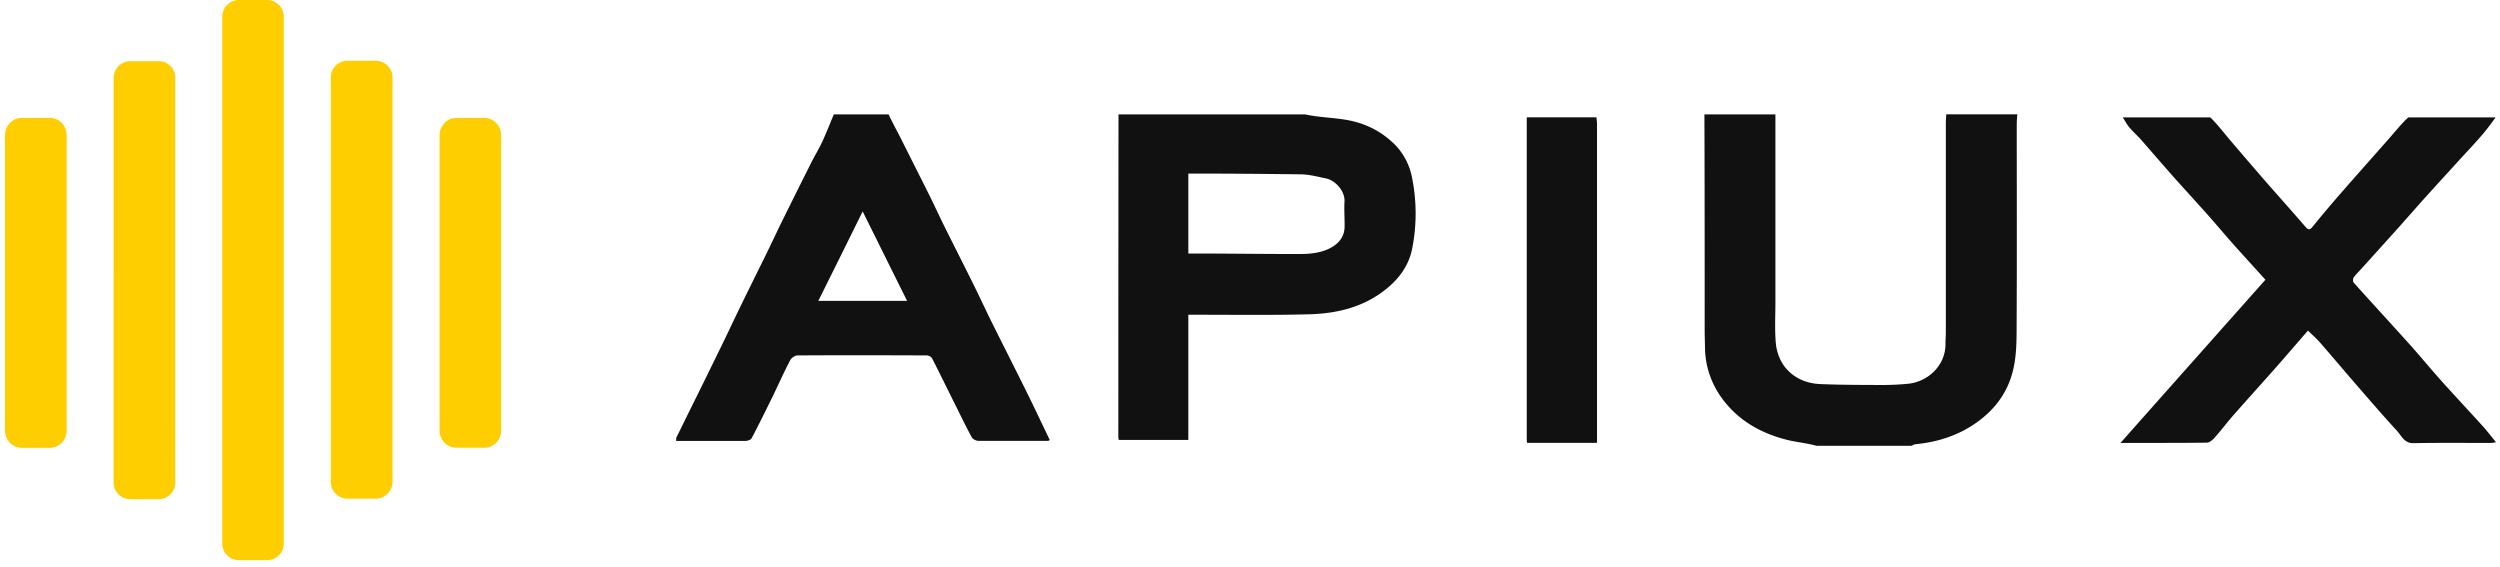 <svg width="300" height="68" fill="none" xmlns="http://www.w3.org/2000/svg"><path d="M19.01 7.34h-3.36c-1.11 0-2.01.89-2.01 2v23.68s-.01.01-.01.03v24.86c0 1.1.91 1.99 2.03 1.99h3.35c1.12 0 2.02-.89 2.02-1.99V9.33c0-1.11-.9-2-2.02-2v.01zM32.05 0h-3.37c-1.11 0-2.01.9-2.01 2v63.23a2 2 0 002.01 1.99h3.37c1.11 0 2-.89 2-1.99V2a2 2 0 00-2-2zm13.03 7.29h-3.36c-1.12 0-2.02.88-2.02 1.98v48.58c0 1.09.9 1.99 2.02 1.99h3.36c1.11 0 2.02-.9 2.02-1.99V9.28c0-1.1-.9-1.98-2.02-1.98v-.01zm13.04 6.86h-3.35c-1.12 0-2.02.93-2.02 2.08v35.42c0 1.15.9 2.08 2.02 2.08h3.35c1.12 0 2.02-.93 2.02-2.08V16.23c0-1.14-.9-2.08-2.02-2.08zm-52.14 0H2.62c-1.12 0-2.02.93-2.02 2.09v35.42c0 1.15.9 2.08 2.02 2.08h3.36c1.11 0 2.02-.93 2.02-2.08V16.23c0-1.16-.91-2.09-2.02-2.09v.01z" fill="#FFCE00"/><path fill-rule="evenodd" clip-rule="evenodd" d="M299.47 14.09c-.51.71-.99 1.36-1.54 2.01-1.06 1.24-2.19 2.41-3.29 3.63-1.37 1.5-2.73 2.99-4.09 4.5-1 1.13-1.99 2.26-2.99 3.37-1.42 1.58-2.83 3.15-4.26 4.72-.29.33-.62.63-.87 1-.09.12-.09.47 0 .58 2.17 2.42 4.38 4.82 6.56 7.24 1.38 1.53 2.69 3.13 4.07 4.67 1.62 1.8 3.27 3.56 4.9 5.36.52.58 1 1.21 1.56 1.9-.26.04-.42.08-.6.08-3.11.01-6.23-.03-9.34.03-1.05.02-1.4-.88-1.95-1.49-1.75-1.9-3.44-3.87-5.14-5.83-1.36-1.56-2.68-3.15-4.04-4.7-.45-.52-.97-.97-1.49-1.49-1.34 1.53-2.67 3.09-4.03 4.63-1.63 1.84-3.27 3.65-4.89 5.49-.79.9-1.52 1.88-2.32 2.77-.23.26-.6.56-.92.56-3.36.04-6.72.03-10.34.03 5.86-6.61 11.59-13.05 17.39-19.58-1.29-1.43-2.55-2.8-3.78-4.18-1.05-1.18-2.05-2.37-3.08-3.54-1.37-1.54-2.77-3.06-4.14-4.59-1.31-1.49-2.61-2.99-3.91-4.48-.48-.54-.99-.98-1.46-1.54-.29-.36-.5-.79-.75-1.15h10.5c.76.71 1.55 1.74 2.31 2.64 1.36 1.6 2.71 3.17 4.07 4.74 1.67 1.92 3.36 3.79 5.01 5.71.39.45.57.44.93-.02 1.02-1.26 2.07-2.5 3.13-3.72 1.97-2.27 3.95-4.48 5.94-6.74.79-.9 1.59-1.9 2.38-2.61h10.5-.03zm-57.39-.35c-.03.36-.07.74-.07 1.12 0 8.4.03 16.78-.02 25.17-.01 1.45-.08 2.95-.41 4.34-.58 2.5-1.98 4.49-3.94 6-2.33 1.8-4.99 2.67-7.81 2.94-.19.02-.36.19-.54.19h-11.3c-1.26-.36-2.53-.44-3.75-.77-2.9-.76-5.51-2.2-7.43-4.7-1.37-1.8-2.18-3.92-2.21-6.31-.01-.73-.04-1.45-.04-2.19 0-8.6 0-17.28-.03-25.8h8.52v22.48c0 1.7-.1 3.4.06 5.09.1.95.5 2.01 1.07 2.73 1.06 1.35 2.6 1.99 4.25 2.06 2.45.1 4.92.1 7.37.11 1.09 0 2.2-.05 3.27-.16 2.16-.24 4.43-2.08 4.39-4.84-.01-.4.04-.82.04-1.23V14.84c0-.38.03-.76.05-1.12h8.52l.01.02zm-85.41 0c1.69.36 3.41.37 5.09.68 2.1.39 3.99 1.33 5.57 2.88a7.713 7.713 0 012.06 3.75c.62 2.9.65 5.88.07 8.79-.4 2.02-1.57 3.61-3.14 4.86-2.78 2.23-6.01 2.94-9.37 3.02-4.42.11-8.85.05-13.28.05h-1.07v15.02h-8.35s-.05-.24-.05-.37c0-12.92.01-25.92.02-38.69h22.46l-.01.01zm-14.08 16.68h.64c4.23 0 8.47.07 12.69.06.7 0 1.41-.03 2.12-.17 1.83-.36 3.3-1.39 3.31-3.08.02-1.02-.07-2.03-.01-3.05.07-1.26-1.11-2.53-2.19-2.76-1.01-.21-2.04-.49-3.07-.5-4.25-.05-8.51-.09-12.77-.09h-.71v9.59h-.01zm-35.95-16.68c.49 1.07.99 1.93 1.48 2.91 1.14 2.28 2.28 4.53 3.42 6.81.68 1.37 1.31 2.76 2 4.13 1.14 2.28 2.29 4.55 3.42 6.83.7 1.43 1.37 2.87 2.07 4.29 1.11 2.23 2.23 4.44 3.34 6.66.65 1.29 1.28 2.59 1.91 3.89.56 1.17 1.12 2.34 1.69 3.54-.07.03-.13.1-.2.1-2.79 0-5.58.01-8.37 0-.26 0-.67-.2-.79-.43-.68-1.24-1.29-2.52-1.92-3.78-.95-1.9-1.88-3.81-2.84-5.69-.1-.19-.42-.35-.66-.35-5.16-.02-10.31-.03-15.48 0-.29 0-.73.28-.88.57-.71 1.34-1.34 2.75-2 4.13-.86 1.75-1.72 3.51-2.63 5.23-.11.2-.48.33-.76.33-2.79.01-5.56 0-8.3 0v-.35c.69-1.4 1.38-2.81 2.08-4.22 1.15-2.31 2.27-4.61 3.4-6.92.68-1.37 1.31-2.76 1.99-4.14 1.13-2.34 2.3-4.67 3.44-7 .66-1.35 1.29-2.71 1.96-4.06 1.11-2.25 2.24-4.51 3.37-6.76.43-.85.93-1.66 1.33-2.53.48-1.06.9-2.13 1.35-3.2h6.55l.03.01zm-3.12 11.63c-1.82 3.68-3.55 7.18-5.32 10.73h10.65c-1.77-3.55-3.5-7.05-5.33-10.73zm88.06-11.28c.02.35.06.53.06.83v38.22h-8.38s-.05-.23-.05-.38V14.08h8.36l.01.01z" fill="#111"/></svg>